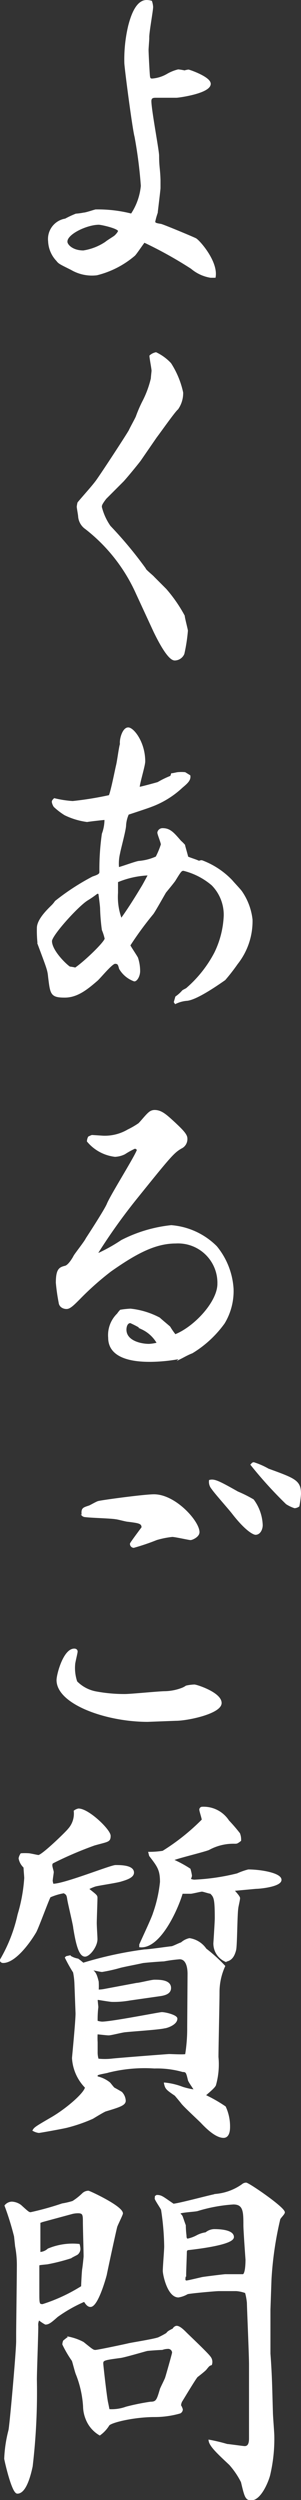 <svg xmlns="http://www.w3.org/2000/svg" viewBox="0 0 34.28 283.88"><rect x="0" y="0" width="34.28" height="283.88" fill="#333333" stroke="none"/><defs><style>.cls-1{fill:#fff;stroke:#fff;stroke-miterlimit:10;stroke-width:0.2px;}</style></defs><g id="レイヤー_2" data-name="レイヤー 2"><g id="design"><path class="cls-1" d="M16.14,21.1a51.2,51.2,0,0,0-.72-5.6c-.24-.84-1.16-7.88-1.16-8.36a16.48,16.48,0,0,1,.44-4.2c.24-.92.8-2.84,2-2.84a1.9,1.9,0,0,1,.52.08,2.54,2.54,0,0,1,.12.6c0,.44-.48,3-.44,3.52,0,.24-.08,1.16-.08,1.36,0,.4.12,2.68.16,3s.16.36.36.36a4.08,4.08,0,0,0,1.76-.56,4.7,4.7,0,0,1,1.2-.48,5.4,5.4,0,0,1,.72.12A2.39,2.39,0,0,1,21.46,8c.08,0,2.44.8,2.44,1.52,0,1-3.56,1.48-3.8,1.48l-2.32,0c-.28,0-.64,0-.64.48,0,1,.88,5.6.88,6.2,0,1.28.12,1.44.16,2.76,0,.24,0,.56,0,.92,0,.16-.28,2.44-.32,2.8a8.33,8.33,0,0,0-.28,1c0,.24.24.28.72.36.16,0,4,1.6,4,1.64.48.32,2.44,2.6,2.16,4.28-.08,0-.32,0-.48,0a4.46,4.46,0,0,1-2.16-1,46.79,46.79,0,0,0-5.4-3c-.2.24-.92,1.32-1.12,1.52a10.43,10.43,0,0,1-4.28,2.2,4.62,4.62,0,0,1-2.88-.6c-1.28-.64-1.4-.68-1.64-1a3.33,3.33,0,0,1-.92-2.16,2.25,2.25,0,0,1,1.88-2.48,11,11,0,0,1,1.2-.56,6.64,6.64,0,0,0,.88-.12c.24,0,1.16-.32,1.36-.36h.16a15.43,15.43,0,0,1,3.92.48A7,7,0,0,0,16.14,21.1ZM9.5,28.54a6.34,6.34,0,0,0,2.56-1c.12-.12.84-.56,1-.68s.48-.48.48-.64c0-.36-2-.8-2.28-.8-1.36,0-3.68,1.08-3.68,2C7.54,27.78,8.18,28.54,9.5,28.54Z"/><path class="cls-1" d="M15.94,52.26c-.08.12-1.24,1.56-1.92,2.32-.32.32-1.72,1.72-2,2-.52.68-.52.8-.52,1a6.63,6.63,0,0,0,1,2.2,45.9,45.9,0,0,1,4,4.8c0,.16.84.8,1,1l1.36,1.36a16.43,16.43,0,0,1,2.08,3c0,.2.36,1.56.36,1.68a19.06,19.06,0,0,1-.4,2.6,1.1,1.1,0,0,1-1,.68c-.8,0-2.12-2.8-2.32-3.2l-2-4.32A19.37,19.37,0,0,0,9.78,60,1.82,1.82,0,0,1,9,58.66c0-.16-.16-1-.16-1.12a3.57,3.57,0,0,1,.08-.44c.56-.68,1.48-1.68,2-2.36.36-.44,3.48-5.2,3.84-5.84.12-.28.68-1.28.8-1.56a15.16,15.16,0,0,1,.72-1.68,11.32,11.32,0,0,0,1-2.68c0-.16.08-.8.08-.88,0-.24-.24-1.44-.24-1.68a1.38,1.38,0,0,1,.64-.32,5.43,5.43,0,0,1,1.64,1.2,9.88,9.88,0,0,1,1.36,3.28,3.11,3.11,0,0,1-.56,1.84c-.32.24-1.92,2.52-2.44,3.2Z"/><path class="cls-1" d="M19.58,87.9c.12,0,.6-.12.68-.12a4.61,4.61,0,0,1,.8,0l.52.32c.08.48-.36.84-.88,1.28a10.35,10.35,0,0,1-3.52,2.16c-.4.16-2.24.76-2.6.88a3.72,3.72,0,0,0-.32,1.28c0,.52-.6,2.68-.68,3.16a5.14,5.14,0,0,0-.12,1.72c.4-.08,2-.68,2.36-.72a6,6,0,0,0,2-.52,9.34,9.34,0,0,0,.6-1.44c0-.24-.4-1.16-.4-1.36a.49.49,0,0,1,.52-.4c.8,0,1.2.48,2,1.4a4.56,4.56,0,0,1,.44.44c0,.08.28,1,.36,1.36.2.12,1.16.4,1.32.52a.62.62,0,0,1,.32-.08,9.06,9.06,0,0,1,3.4,2.24c.16.2,1,1.08,1.12,1.28a6.9,6.9,0,0,1,1.16,3.12,7.75,7.75,0,0,1-1.68,5,21.49,21.49,0,0,1-1.4,1.8c-.92.64-3.12,2.16-4.24,2.32a3.63,3.63,0,0,0-1.36.36l-.08-.12.16-.56a4.07,4.07,0,0,0,.76-.68c.08-.08.48-.24.52-.32a13.84,13.84,0,0,0,3.16-4,10.6,10.6,0,0,0,1.08-4.24,4.87,4.87,0,0,0-1.4-3.52,8,8,0,0,0-3.28-1.68c-.28,0-.36.12-1,1.16-.12.2-.92,1.16-1.08,1.36-.24.4-1.2,2.12-1.44,2.44a37.71,37.71,0,0,0-2.64,3.6c0,.08.76,1.2.88,1.44a4.77,4.77,0,0,1,.24,1.48c0,.56-.32,1.08-.56,1.08a3.13,3.13,0,0,1-1.64-1.36c-.12-.44-.16-.64-.56-.64s-1.8,1.76-2.12,2c-1.16,1-2.24,1.84-3.6,1.84-1.56,0-1.56-.32-1.8-2.24-.08-.8-.12-.88-1.2-3.76a13.26,13.26,0,0,1-.08-1.8c0-.92,1.12-2,1.56-2.44a3.23,3.23,0,0,0,.48-.56,26.56,26.56,0,0,1,4.24-2.76c.6-.2.84-.32.84-.6a28.32,28.32,0,0,1,.28-4.32A4.83,4.83,0,0,0,12,93c-.16,0-1.92.2-2.08.24a8.19,8.19,0,0,1-2.52-.76,7.82,7.82,0,0,1-1.2-.92A1.35,1.35,0,0,1,6,91.06c0-.12.08-.2.2-.32a11.86,11.86,0,0,0,2.08.32,38.21,38.21,0,0,0,4.2-.68c.24-.52.72-3,.84-3.48s.32-2.08.44-2.4c-.08-.56.28-1.8.84-1.8s1.84,1.6,1.84,3.76c0,.48-.64,2.52-.64,3,.2,0,2.08-.52,2.2-.56a10.21,10.21,0,0,1,1.48-.72Zm-8.52,13.48a11.79,11.79,0,0,1-1.16.8c-1.12.72-4.08,4-4.08,4.68,0,1.16,1.8,2.84,2.12,3,.12,0,.56.08.64.12,1.12-.76,3.44-3,3.44-3.4a6.1,6.1,0,0,0-.32-1,22.39,22.39,0,0,1-.2-2.4c0-.28-.16-1.48-.2-1.76Zm2.76,3c.52-.72,1.28-1.84,2.36-3.64.16-.24.68-1.24.8-1.44a10.25,10.25,0,0,0-3.64.8c0,.2,0,1.08,0,1.28a7.2,7.2,0,0,0,.44,3Z"/><path class="cls-1" d="M11.22,142.38a19.22,19.22,0,0,0,2.64-1.48,16,16,0,0,1,5.64-1.68,8.14,8.14,0,0,1,5.12,2.36,8.31,8.31,0,0,1,1.88,4.76,7,7,0,0,1-1,3.88,12.36,12.36,0,0,1-3.64,3.36c-.44.16-1,.48-1.24.6a18.89,18.89,0,0,1-3.44.36c-1.08,0-4.76,0-4.76-2.64a3.31,3.31,0,0,1,1-2.68,2.8,2.8,0,0,1,.32-.4,9.61,9.61,0,0,1,1.12-.12,9.06,9.06,0,0,1,3.28,1c.16.16,1.08.92,1.16,1a8.17,8.17,0,0,0,.64.92c2.24-.88,4.92-3.76,4.92-5.84a4.58,4.58,0,0,0-4.84-4.68c-2.32,0-4.48,1.12-7.44,3.2a33,33,0,0,0-3.56,3.16c-.68.68-1.08,1.08-1.44,1.08s-.76-.2-.8-.64a21.56,21.56,0,0,1-.32-2.24c0-1.6.4-1.68,1-1.84.4-.12.88-.92,1-1.16s1.24-1.64,1.4-2c.08-.12,2.12-3.24,2.4-3.92.4-1,3.36-5.68,3.44-6.2-.2-.2-.28-.2-.36-.2a8.77,8.77,0,0,0-1.16.64,2.71,2.71,0,0,1-1.08.28A4.75,4.75,0,0,1,10,129.58a1.16,1.16,0,0,1,.12-.44,2.53,2.53,0,0,1,.36-.16l1.24.08a5.24,5.24,0,0,0,2.88-.72,9.17,9.17,0,0,0,1.24-.72c.36-.36.84-1,1.2-1.28a.9.9,0,0,1,.56-.2c.76,0,1.28.48,2.28,1.4.72.68,1.36,1.28,1.36,1.72a1.09,1.09,0,0,1-.64,1.08c-.88.52-1.28,1-5.12,5.76a66,66,0,0,0-4.4,6.16Zm5,8.48a11.47,11.47,0,0,0-1.36-.72c-.44,0-.56.52-.56.84,0,1.32,1.68,1.72,2.68,1.72a5.14,5.14,0,0,0,1-.16A4,4,0,0,0,16.18,150.86Z"/><path class="cls-1" d="M16.82,195.42c-4.76,0-10.28-2-10.28-4.64,0-.64.76-3.48,1.92-3.48.16,0,.28.08.28.24s-.28,1.24-.28,1.44a4.9,4.9,0,0,0,.24,2,4.19,4.19,0,0,0,2.32,1.2,17.6,17.6,0,0,0,3.2.28c.72,0,3.88-.32,4.56-.32a5.89,5.89,0,0,0,2-.4,2.39,2.39,0,0,0,.44-.24,4.81,4.81,0,0,1,.92-.12c.24,0,3,.88,3,2s-3.76,1.92-5.12,1.92ZM14.58,172.7c-.2,0-1.2-.28-1.36-.28-.6-.12-3.2-.16-3.72-.28a.56.56,0,0,1-.12-.36c0-.48.16-.52.76-.72.08,0,.88-.48,1.08-.52.48-.12,5.2-.76,6.32-.76,2.4,0,5.08,3,5.08,4.2,0,.48-.76.8-.92.8s-1.76-.36-2.08-.36a10,10,0,0,0-1.8.36,24.91,24.91,0,0,1-2.6.88.35.35,0,0,1-.32-.36c0-.08,1.2-1.68,1.32-1.84C16.22,172.9,15.82,172.86,14.58,172.7Zm12.48-3.24a14.38,14.38,0,0,1,1.76.88,5.07,5.07,0,0,1,1,2.84c0,.44-.24,1-.72,1-.16,0-1-.32-2.56-2.32-.36-.48-2.08-2.4-2.36-2.84a1.15,1.15,0,0,1-.28-.88C24.42,168,25,168.3,27.06,169.46Zm1.84-3.32a8.51,8.51,0,0,1,1.64.72c3.08,1.12,3.64,1.32,3.64,2.8A11.19,11.19,0,0,1,34,171a.92.92,0,0,1-.44.16,3.94,3.94,0,0,1-.92-.44,48,48,0,0,1-4-4.4C28.74,166.22,28.78,166.14,28.9,166.14Z"/><path class="cls-1" d="M.1,222.54a17.58,17.58,0,0,0,2-5.12,18.57,18.57,0,0,0,.76-4.16c0-.16-.08-1-.08-1.24a1.78,1.78,0,0,1-.56-1,1.23,1.23,0,0,1,.2-.48,6.81,6.81,0,0,1,.84,0c.16,0,1,.2,1.12.2.44,0,3.2-2.68,3.44-3a2.67,2.67,0,0,0,.68-2.08,1.12,1.12,0,0,1,.44-.2c1.12,0,3.56,2.36,3.56,3s-.2.56-1.76,1a42.15,42.15,0,0,0-4.68,2c-.16.08-.2.16-.2.36s.16.64.16.76-.12.84-.12,1A2.7,2.7,0,0,0,6,214c1.16.08,6.6-2.12,7.16-2.12s2,0,2,.76c0,.52-.88.76-1.4.92s-2.48.44-2.92.56a5.31,5.31,0,0,0-.84.36c.84.68,1,.76,1,1,0,.44-.08,2.48-.08,2.88s.08,1.56.08,1.84c0,.8-.84,1.88-1.32,1.88-.68,0-1-1.72-1.24-3.16,0-.28-.6-2.72-.68-3.24s-.12-.6-.48-.8a6.77,6.77,0,0,0-1.6.48c-.16.2-1.32,3.4-1.64,4-.8,1.36-2.4,3.44-3.68,3.44-.08,0-.16,0-.28-.16Zm8.48,2.8a8.34,8.34,0,0,0-.16-1.4,16.9,16.9,0,0,1-.92-1.64l.08-.08.36-.08a2.5,2.5,0,0,0,.92.36,6.3,6.3,0,0,1,.6.48,43,43,0,0,1,7-1.52c.48,0,2.64-.32,3.08-.36.16,0,1-.44,1.12-.44a2,2,0,0,1,.92-.48,2.73,2.73,0,0,1,1.84,1.16,17.68,17.68,0,0,1,2.12,1.92,7.13,7.13,0,0,0-.64,3c0,1.16-.12,6.28-.12,7.32a8.61,8.61,0,0,1-.28,3.16c-.08.28-1,1-1.2,1.2a16.54,16.54,0,0,1,2.32,1.32,5.24,5.24,0,0,1,.48,2.28c0,.4-.08,1.12-.64,1.12-.84,0-1.88-1-2.52-1.68-.36-.36-1.92-1.8-2.2-2.16s-.56-.68-.76-.92c-1-.68-1.08-.76-1.2-1.32a7.77,7.77,0,0,1,2,.48,8.37,8.37,0,0,0,1.44.32c-.08-.2-.68-1-.72-1.2-.2-.84-.24-1-.68-1a10.85,10.85,0,0,0-3.24-.4,17.06,17.06,0,0,0-5.28.48c-.2.08-1.2.2-1.28.36v.24a3.45,3.45,0,0,1,1.44.68c.08.08.44.56.52.6s.72.4.84.48a1.45,1.45,0,0,1,.4.92c0,.44-.6.64-2.2,1.12-.24.08-1.28.72-1.48.84a17.82,17.82,0,0,1-2.88,1c-.44.12-3.12.6-3.24.6a1.75,1.75,0,0,1-.6-.2c.16-.28.36-.4,2.08-1.4s3.8-2.8,3.88-3.48A5.15,5.15,0,0,1,8.3,233.7c0-.08.44-4.52.4-5.16Zm12.88-1.2c0-.88-.24-1.76-1-1.76a16,16,0,0,0-1.8.24c-.28,0-2.32.16-2.44.2-.72.16-1.8.36-2.48.52a18.15,18.15,0,0,1-2.12.48c-.2,0-1.16-.24-1.36-.24.52.36.64.48.88,1.44a8.33,8.33,0,0,1,0,1,3.88,3.88,0,0,0,.8-.08l3.64-.68c.28,0,1.68-.36,2-.36.6,0,1.8,0,1.8.84,0,.6-.64.76-1.24.84l-3.36.48a10.24,10.24,0,0,1-2,.16c-.24,0-1.4-.2-1.68-.24l-.08.12.08.8a11.82,11.82,0,0,0-.08,1.64,2.27,2.27,0,0,0,.6.12c1.08,0,6.56-1.08,6.8-1.08.44,0,1.68.32,1.68.64,0,.64-1.16,1-1.36,1-.6.16-3.76.36-4.44.44-.28,0-1.64.36-1.92.36s-1.16-.12-1.36-.12a8.33,8.33,0,0,0,0,1s0,1,0,1.12a2.66,2.66,0,0,0,.12.84,7.47,7.47,0,0,0,1.6,0c.68-.08,6.4-.52,6.52-.52.28,0,1.64.08,1.92,0a18.58,18.58,0,0,0,.24-3.12ZM17,210.38a9.86,9.86,0,0,0,1.56-.12,24.68,24.68,0,0,0,4.52-3.6c0-.2-.28-1-.28-1.16a.23.23,0,0,1,.24-.24A3.35,3.35,0,0,1,26,206.78a18.55,18.55,0,0,1,1.24,1.44,1.88,1.88,0,0,1,.12.76c-.36.28-.4.28-.6.28a5.88,5.88,0,0,0-3,.72c-.6.24-3.44.92-4,1.16v.12a12.9,12.9,0,0,1,1.84,1,4.65,4.65,0,0,1,.16.72.6.6,0,0,1-.12.32l.08.16a1.76,1.76,0,0,0,.4.08,24.74,24.74,0,0,0,4.92-.72,7.67,7.67,0,0,1,1.24-.44c1.44,0,3.68.4,3.68,1.08s-2.32.92-2.8.92l-2.6.24c.08.12.68.72.68.92s-.2,1-.2,1.12c-.12.72-.12,4.08-.24,4.72-.2.84-.56,1.2-1.12,1.28a2.15,2.15,0,0,1-1.28-2s.16-2.4.16-2.84c0-2.28-.12-2.44-.56-2.88-.16,0-.84-.24-1-.24s-1.12.24-1.28.24h-1c-.48,1.68-2.48,6.28-4.76,6.08l0-.2c.24-.56,1.4-3,1.56-3.56a15.29,15.29,0,0,0,.8-3.56c0-1.4-.32-1.8-1.24-3Z"/><path class="cls-1" d="M1.7,253.94a32,32,0,0,0-1.08-3.48,1,1,0,0,1,.72-.36,1.79,1.79,0,0,1,1,.36c.84.76.92.84,1.16.84a33.8,33.8,0,0,0,3.6-1,8.85,8.85,0,0,0,1.2-.28,6.83,6.83,0,0,0,1.12-.88.94.94,0,0,1,.64-.28c.12,0,3.84,1.72,3.84,2.48,0,.12-.56,1.24-.64,1.48s-1,4.48-1.2,5.48c-.12.48-1,3.56-1.76,3.56-.28,0-.48-.28-.68-.6a16.53,16.53,0,0,0-3.12,1.76c-.76.68-1,.84-1.32.84a4.29,4.29,0,0,1-.76-.52,1.26,1.26,0,0,0-.16.8c0,1-.16,5.2-.16,6.08a72,72,0,0,1-.48,9.84c-.48,2.24-1.08,3-1.64,3S.58,279.3.58,279.18a15.12,15.12,0,0,1,.48-3.2c.12-.44.84-8.48.88-10.08,0-.32,0-.6,0-.92,0-.48.08-6.64.08-7.76a11.16,11.16,0,0,0-.2-2.16Zm3.12-1.72-.32.12c0,.32,0,3.28,0,3.48a1.53,1.53,0,0,0,1-.4,7.18,7.18,0,0,1,3.48-.52,2,2,0,0,1,.08.48.76.76,0,0,1-.28.56c-.12.08-.64.32-.72.4a22,22,0,0,1-2.68.68c-.8.08-.88.08-1,.16,0,.4,0,2.68,0,3.16,0,1.24,0,1.4.48,1.4a19.43,19.43,0,0,0,4.48-2.08c0-.28.08-1.8.12-2s.16-1.32.16-1.44c0-.6-.08-3.32-.08-3.88,0-.8,0-1.12-.64-1.12a2.83,2.83,0,0,0-.68.08Zm3.12,13.24a6.06,6.06,0,0,1,1.52.56c1,.8,1.12.92,1.4.92s3.48-.68,3.8-.76,2.88-.48,3.4-.68A9.44,9.44,0,0,0,19,265c.16-.2.2-.24.76-.52,0-.08.2-.28.36-.28.32,0,.76.44,1.08.76s2.36,2.24,2.68,2.68a.87.87,0,0,1,.16.84c-.24.08-.28.12-.6.52-.12.16-.84.72-1,.84s-1.6,2.52-1.8,2.84a1.18,1.18,0,0,0-.12.48,1.48,1.48,0,0,1,.2.44.41.41,0,0,1-.24.36,10.53,10.53,0,0,1-2.88.4c-2.36,0-5,.64-5.24,1a3.74,3.74,0,0,1-1,1.08,3.54,3.54,0,0,1-1.52-1.8,3.9,3.9,0,0,1-.28-1.4,11.92,11.92,0,0,0-.8-3.6c-.12-.24-.4-1.4-.48-1.6a12.89,12.89,0,0,1-1.08-1.84,1.17,1.17,0,0,1,.08-.36C7.74,265.46,7.74,265.46,7.94,265.46Zm4.44,8.2a4.88,4.88,0,0,0,2-.28,26,26,0,0,1,2.76-.56c.72,0,.8-.28,1.16-1.48,0-.08.52-1.08.6-1.32s.8-2.76.8-2.88a.55.55,0,0,0-.6-.52,2.24,2.24,0,0,0-.64.12c-.24,0-1.48.08-1.72.12-.48.12-2.64.76-3.08.8-1.8.24-2,.28-2,.72,0,.2.44,4.08.56,4.48Zm5.36-24.24.12-.08c.52,0,.64.16,1.88,1,.8-.08,4.16-1,4.88-1.12a6.19,6.19,0,0,0,3-1.12.65.65,0,0,1,.4-.16c.28,0,4.32,2.76,4.32,3.28,0,.16-.48.6-.52.76a39.23,39.23,0,0,0-1,6.84l-.12,3.44c0,1,0,4.8,0,5,.2,2.68.2,4.08.28,6.64,0,.44.16,2.32.16,2.72a17.8,17.8,0,0,1-.44,4.28c-.12.64-1,2.92-2.08,2.92-.6,0-.68-.32-1.08-2a9.16,9.16,0,0,0-1.36-2c-1.28-1.2-2.24-2.08-2.32-2.68a20,20,0,0,1,2,.48c.16,0,1.84.24,2,.24.56,0,.6-.6.6-1v-4.64l0-3.72c0-1.12-.24-6.52-.24-7A6.67,6.67,0,0,0,28,260.3a3.92,3.92,0,0,0-1.08-.24l-2,0c-.4,0-3.48.28-3.6.36a2.94,2.94,0,0,1-1,.36c-1.16,0-1.68-2.48-1.68-2.92s.16-2.36.16-2.76a29.76,29.76,0,0,0-.36-4.2c-.08-.2-.64-1-.72-1.24Zm3.44,6.2c0,.44-.08,2.28-.08,2.68a1.76,1.76,0,0,0-.08.64.37.37,0,0,0,.2.12c.16,0,1.64-.36,1.84-.4s2.44-.32,2.6-.32l2,0c.4,0,.4-1.56.4-1.76,0,0-.24-3.28-.24-3.88,0-1.52,0-2.48-1.24-2.48a17.88,17.88,0,0,0-4.12.76c-.32.08-2,.16-2,.32s.12.2.2.32.08.2.4,1.08a10.57,10.57,0,0,0,.08,1.16c0,.12,0,.44.24.44a4.05,4.05,0,0,0,1.08-.4,3,3,0,0,1,1-.32,1.5,1.5,0,0,1,.92-.36c.32,0,2.16,0,2.16.8s-4.16,1.28-5.24,1.4Z"/></g></g></svg>